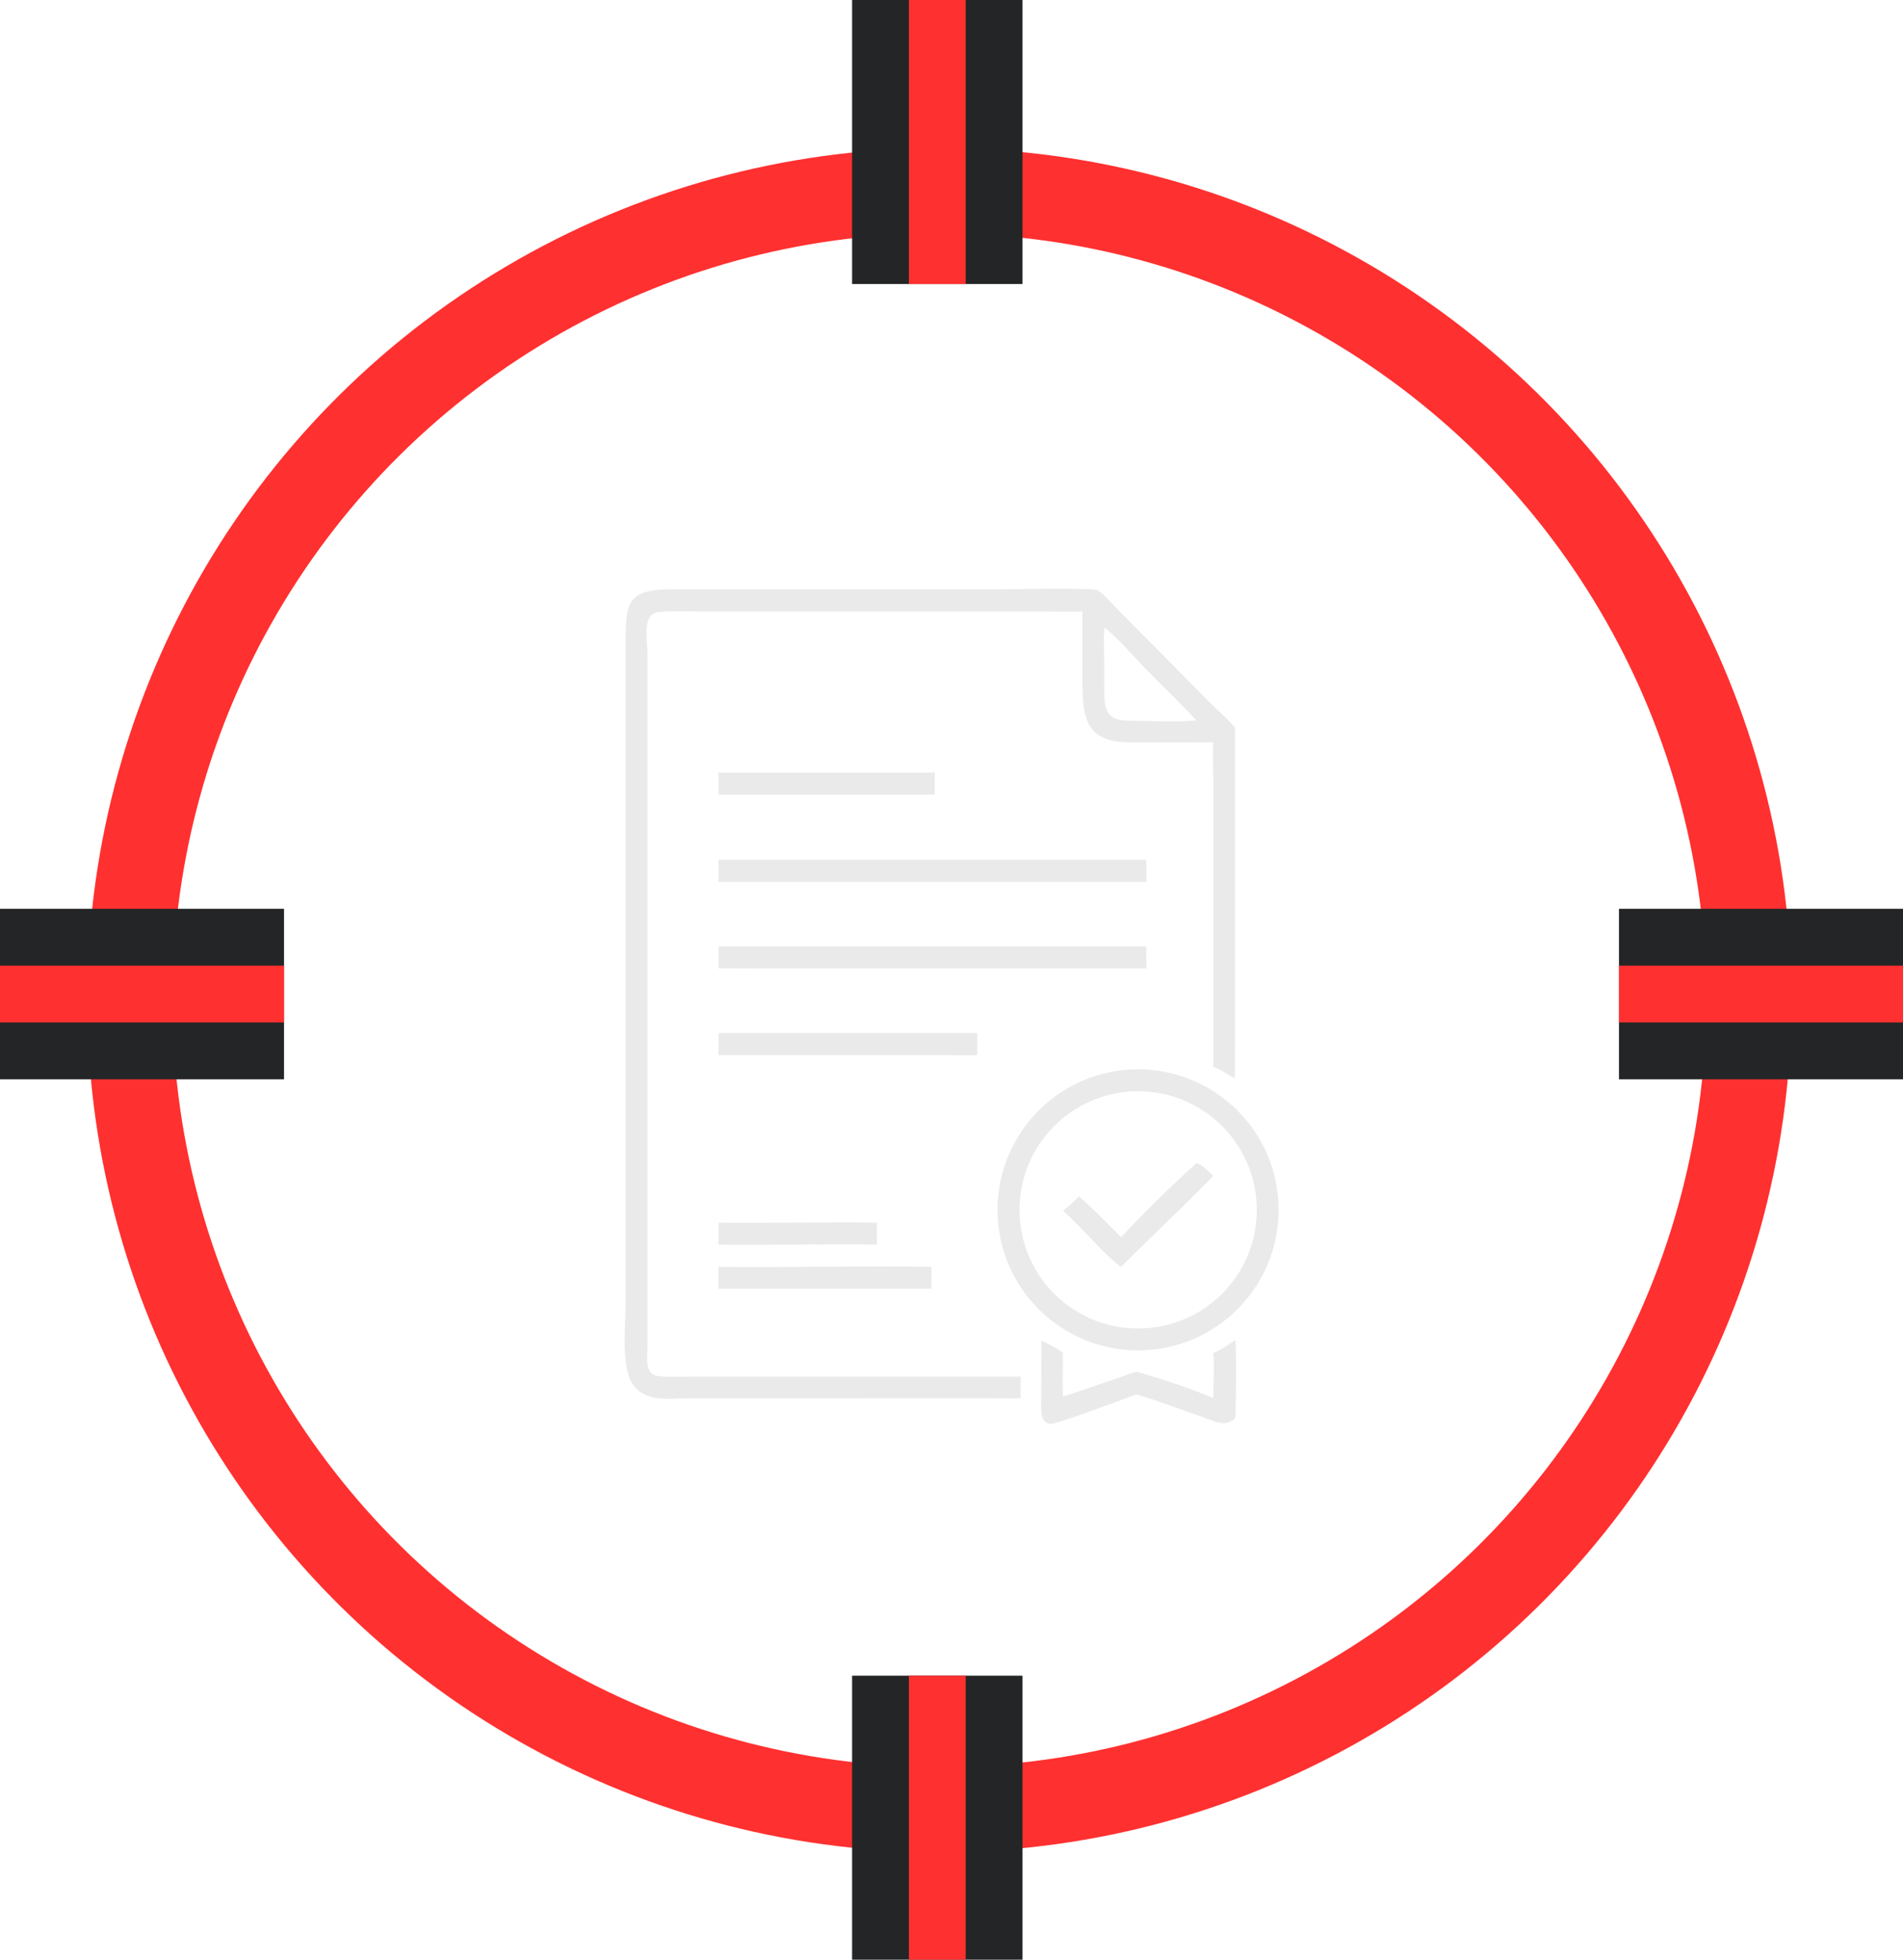 <?xml version="1.0" encoding="UTF-8"?> <svg xmlns="http://www.w3.org/2000/svg" width="67" height="69" viewBox="0 0 67 69" fill="none"><circle cx="33.072" cy="35.215" r="28.5" transform="rotate(0.412 33.072 35.215)" stroke="#FF3030" stroke-width="3"></circle><line x1="33" x2="33" y2="10" stroke="#242526" stroke-width="6"></line><line x1="67" y1="35" x2="57" y2="35" stroke="#242526" stroke-width="6"></line><line x1="10" y1="35" y2="35" stroke="#242526" stroke-width="6"></line><line x1="33" y1="59" x2="33" y2="69" stroke="#242526" stroke-width="6"></line><line x1="33" x2="33" y2="10" stroke="#FF3030" stroke-width="2"></line><line x1="67" y1="35" x2="57" y2="35" stroke="#FF3030" stroke-width="2"></line><line x1="10" y1="35" y2="35" stroke="#FF3030" stroke-width="2"></line><line x1="33" y1="59" x2="33" y2="69" stroke="#FF3030" stroke-width="2"></line><path d="M35.933 49.227C35.62 49.251 35.301 49.228 34.988 49.228L24.3 49.23C23.649 49.226 22.909 49.385 22.394 48.887C21.826 48.34 22.026 46.705 22.026 45.938L22.026 22.825C22.025 21.242 22.016 20.749 23.67 20.75L28.363 20.751L34.962 20.751C35.387 20.751 38.481 20.682 38.646 20.784C38.864 20.919 39.072 21.171 39.251 21.355L42.595 24.735C42.857 25.003 43.258 25.341 43.481 25.616L43.481 36.583C43.481 37.045 43.472 37.508 43.481 37.969C43.221 37.84 42.994 37.656 42.715 37.562V27.367C42.715 26.959 42.692 26.543 42.715 26.136C41.732 26.147 40.748 26.138 39.765 26.138C38.083 26.137 38.109 25.067 38.109 23.735L38.11 21.53C37.711 21.541 37.309 21.53 36.91 21.53L24.71 21.53C24.217 21.53 23.711 21.506 23.221 21.542C22.58 21.589 22.797 22.515 22.797 23.044L22.797 31.609L22.796 47.425C22.796 47.803 22.674 48.409 23.208 48.456C23.662 48.495 24.133 48.468 24.589 48.468L35.933 48.468V49.227ZM38.879 22.101C38.847 22.565 38.879 23.048 38.878 23.514L38.878 24.307C38.878 24.832 38.893 25.338 39.612 25.367C40.176 25.389 41.584 25.431 42.119 25.365C41.55 24.743 40.932 24.161 40.343 23.558C40.014 23.221 39.245 22.342 38.879 22.101Z" fill="#EAEAEA"></path><path d="M25.297 27.976V27.203H32.908C32.911 27.461 32.91 27.719 32.908 27.976H25.297Z" fill="#EAEAEA"></path><path d="M25.297 30.271H30.562H40.359V31.051H35.126H25.297V30.271Z" fill="#EAEAEA"></path><path d="M25.297 33.324H37.611H40.359C40.357 33.582 40.353 33.84 40.359 34.098H28.047H26.26C25.939 34.098 25.618 34.087 25.297 34.098V33.324Z" fill="#EAEAEA"></path><path d="M25.297 37.15V36.374H34.406C34.404 36.633 34.412 36.891 34.406 37.15C34.074 37.168 33.731 37.151 33.397 37.15L25.297 37.15Z" fill="#EAEAEA"></path><path d="M40.307 47.54C37.578 47.672 35.258 45.566 35.127 42.836C34.995 40.107 37.102 37.788 39.831 37.656C42.56 37.525 44.879 39.631 45.011 42.36C45.142 45.089 43.036 47.409 40.307 47.54ZM39.81 38.431C37.509 38.575 35.761 40.556 35.903 42.857C36.044 45.157 38.023 46.908 40.323 46.769C42.628 46.63 44.383 44.648 44.241 42.343C44.099 40.038 42.114 38.286 39.81 38.431Z" fill="#EAEAEA"></path><path d="M39.471 43.561C40.273 42.699 41.251 41.739 42.119 40.956C42.316 40.976 42.551 41.276 42.715 41.391C42.592 41.548 42.434 41.689 42.293 41.831C41.366 42.769 40.401 43.669 39.471 44.604C39.067 44.341 38.419 43.602 38.035 43.223C37.838 43.02 37.641 42.81 37.422 42.629C37.621 42.485 37.82 42.306 37.985 42.122C38.464 42.53 39.02 43.111 39.471 43.561Z" fill="#EAEAEA"></path><path d="M25.297 43.049C26.184 43.061 27.073 43.049 27.96 43.049C28.93 43.049 29.902 43.034 30.872 43.049V43.821C29.974 43.805 29.072 43.82 28.173 43.821C27.215 43.821 26.254 43.838 25.297 43.821V43.049Z" fill="#EAEAEA"></path><path d="M25.299 45.376C25.3 45.119 25.285 44.861 25.299 44.605C27.796 44.635 30.295 44.563 32.791 44.605C32.799 44.861 32.792 45.119 32.791 45.376H25.299Z" fill="#EAEAEA"></path><path d="M42.717 47.639L42.748 47.626C43.014 47.524 43.237 47.336 43.483 47.195L43.491 47.201C43.542 47.307 43.521 49.787 43.483 49.94C43.105 50.289 42.677 50.001 42.241 49.855C41.503 49.609 40.769 49.312 40.022 49.1C39.767 49.17 39.509 49.285 39.258 49.373C38.94 49.484 37.264 50.114 37.03 50.128C36.579 50.156 36.657 49.529 36.658 49.243L36.66 48.295C36.658 47.929 36.678 47.561 36.66 47.195C36.917 47.34 37.204 47.435 37.423 47.639C37.423 48.146 37.413 48.655 37.423 49.162C37.64 49.114 37.851 49.031 38.061 48.961L39.407 48.504C39.612 48.434 39.812 48.349 40.022 48.295C40.835 48.539 41.953 48.885 42.717 49.227C42.716 48.755 42.759 48.092 42.717 47.639Z" fill="#EAEAEA"></path></svg> 